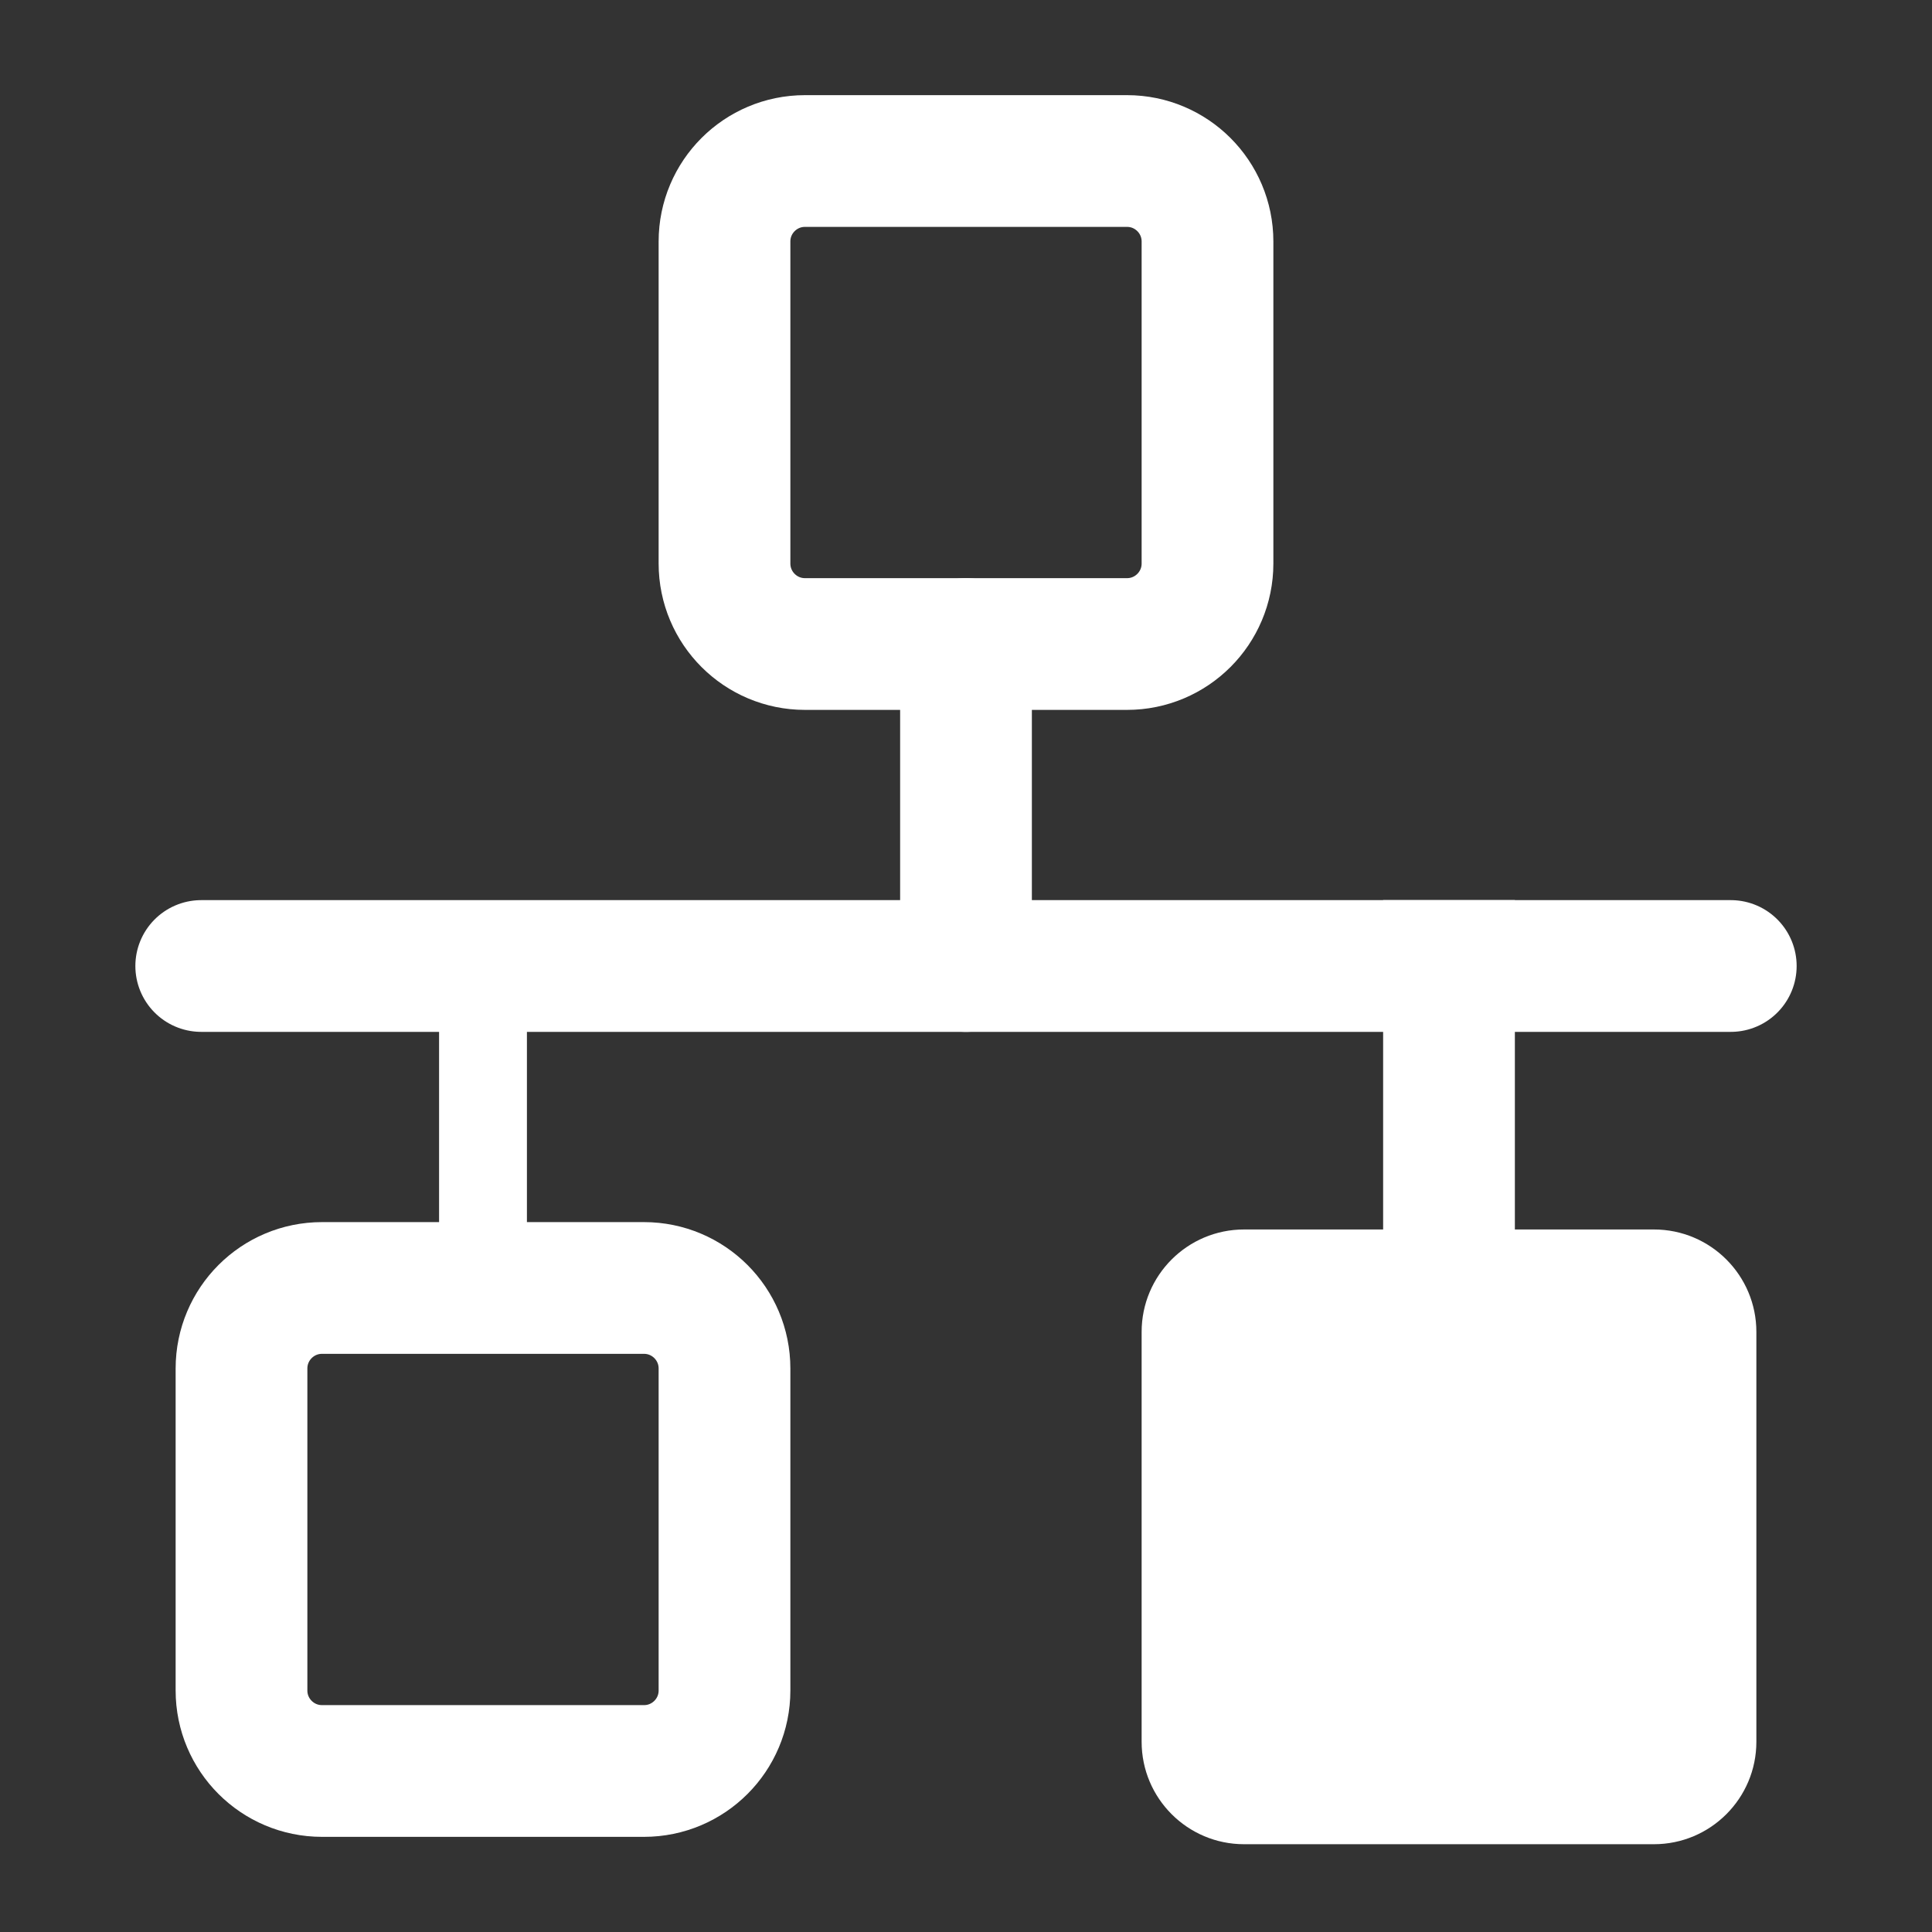 <svg width="32" height="32" viewBox="0 0 32 32" fill="none" xmlns="http://www.w3.org/2000/svg">
<rect x="0" y="0" width="32" height="32" fill="#333333" stroke="none"/>
<path d="M3.333 16H28.667" stroke="white" stroke-width="2.182" stroke-linecap="round" stroke-linejoin="round"/>
<path d="M18.667 2.667H13.333C12.597 2.667 12 3.264 12 4V9.333C12 10.07 12.597 10.667 13.333 10.667H18.667C19.403 10.667 20 10.07 20 9.333V4C20 3.264 19.403 2.667 18.667 2.667Z" stroke="white" stroke-width="2.182" stroke-linejoin="round"/>
<path d="M10.667 21.333H5.333C4.597 21.333 4 21.93 4 22.667V28C4 28.736 4.597 29.333 5.333 29.333H10.667C11.403 29.333 12 28.736 12 28V22.667C12 21.93 11.403 21.333 10.667 21.333Z" stroke="white" stroke-width="2.182" stroke-linejoin="round"/>
<path d="M16 16V10.667" stroke="white" stroke-width="2.182" stroke-linecap="round" stroke-linejoin="round"/>
<path d="M24 19.636V16" stroke="white" stroke-width="2.182" stroke-linecap="square" stroke-linejoin="round"/>
<path d="M8 21.333V16" stroke="white" stroke-width="1.455" stroke-linecap="round" stroke-linejoin="round"/>
<path d="M27.394 20.364H20.606C19.669 20.364 18.909 21.123 18.909 22.061V28.849C18.909 29.786 19.669 30.546 20.606 30.546H27.394C28.331 30.546 29.091 29.786 29.091 28.849V22.061C29.091 21.123 28.331 20.364 27.394 20.364Z" fill="white"/>
</svg>
